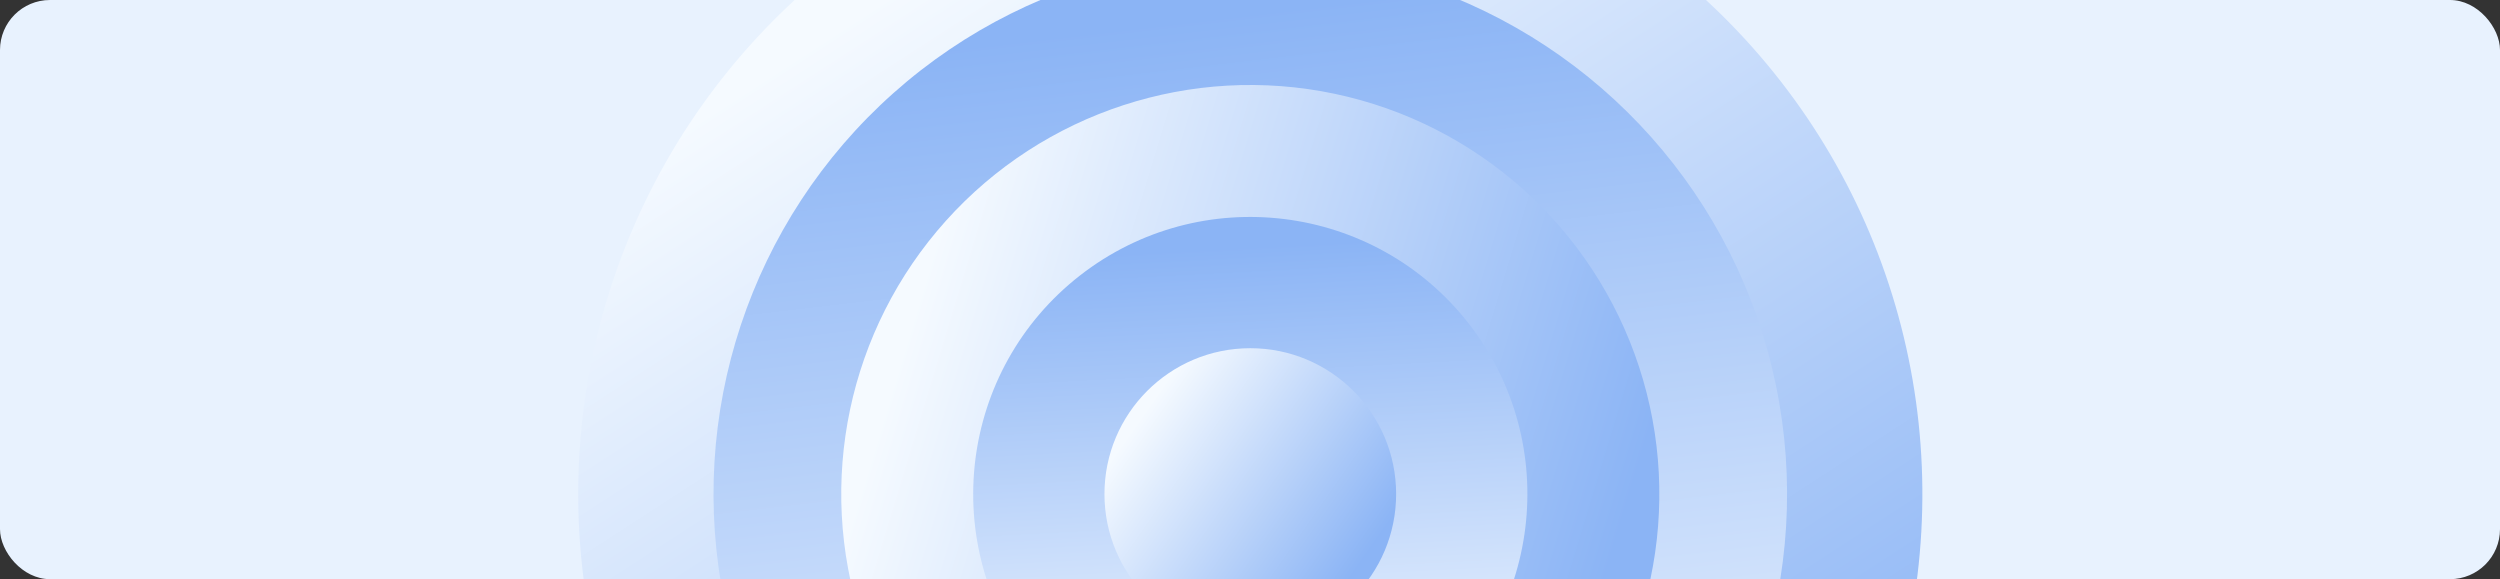 <?xml version="1.0" encoding="utf-8"?>
<svg xmlns="http://www.w3.org/2000/svg" fill="none" height="100%" overflow="visible" preserveAspectRatio="none" style="display: block;" viewBox="0 0 1200 278" width="100%">
<rect x="0" y="0" width="1200" height="278" fill="#333333" stroke="none"/>
<g id="Frame 1">
<g clip-path="url(#clip0_0_1278)">
<rect fill="#E8F2FE" height="278" rx="24" width="1200"/>
<g id="Group 2">
<circle cx="600.142" cy="237.142" fill="url(#paint0_linear_0_1278)" id="Ellipse 5" r="322.598" transform="rotate(22.06 600.142 237.142)"/>
<circle cx="600.142" cy="237.142" fill="url(#paint1_linear_0_1278)" id="Ellipse 4" r="257.65" transform="rotate(-131.663 600.142 237.142)"/>
<circle cx="600.142" cy="237.142" fill="url(#paint2_linear_0_1278)" id="Ellipse 3" r="196.341" transform="rotate(-18.086 600.142 237.142)"/>
<circle cx="600.142" cy="237.142" fill="url(#paint3_linear_0_1278)" id="Ellipse 2" r="133" transform="rotate(-127.969 600.142 237.142)"/>
<circle cx="600.142" cy="237.142" fill="url(#paint4_linear_0_1278)" id="Ellipse 1" r="70"/>
</g>
</g>
</g>
<defs>
<linearGradient gradientUnits="userSpaceOnUse" id="paint0_linear_0_1278" x1="820.095" x2="342.064" y1="424.836" y2="90.507">
<stop stop-color="#8BB4F5"/>
<stop offset="1" stop-color="#F5FAFF"/>
</linearGradient>
<linearGradient gradientUnits="userSpaceOnUse" id="paint1_linear_0_1278" x1="775.812" x2="394.022" y1="387.048" y2="120.029">
<stop stop-color="#8BB4F5"/>
<stop offset="1" stop-color="#F5FAFF"/>
</linearGradient>
<linearGradient gradientUnits="userSpaceOnUse" id="paint2_linear_0_1278" x1="734.011" x2="443.069" y1="351.377" y2="147.896">
<stop stop-color="#8BB4F5"/>
<stop offset="1" stop-color="#F5FAFF"/>
</linearGradient>
<linearGradient gradientUnits="userSpaceOnUse" id="paint3_linear_0_1278" x1="690.824" x2="493.742" y1="314.524" y2="176.688">
<stop stop-color="#8BB4F5"/>
<stop offset="1" stop-color="#F5FAFF"/>
</linearGradient>
<linearGradient gradientUnits="userSpaceOnUse" id="paint4_linear_0_1278" x1="647.869" x2="544.142" y1="277.869" y2="205.324">
<stop stop-color="#8BB4F5"/>
<stop offset="1" stop-color="#F5FAFF"/>
</linearGradient>
<clipPath id="clip0_0_1278">
<rect fill="white" height="278" rx="24" width="1200"/>
</clipPath>
</defs>
</svg>